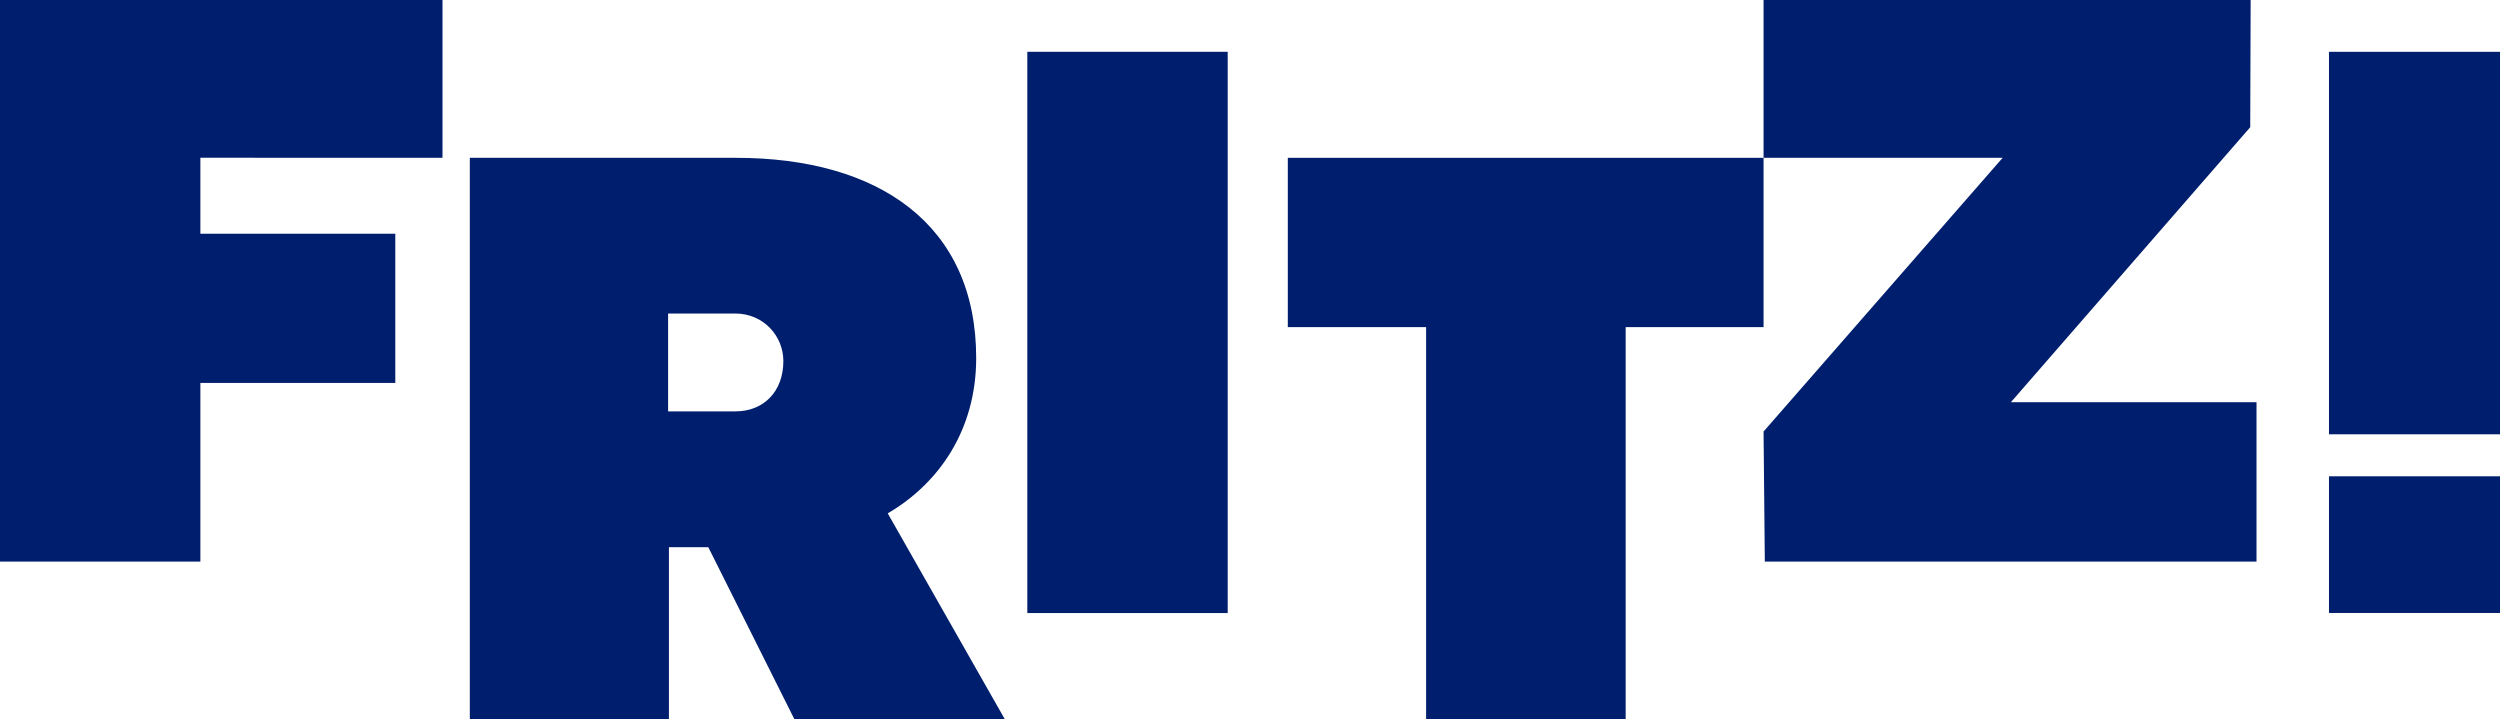 <svg width="139" height="40" viewBox="0 0 139 40" fill="none" xmlns="http://www.w3.org/2000/svg">
    <path d="M43.555 20.071C43.555 21.793 42.436 22.872 40.899 22.872H37.146V17.431H40.875C42.46 17.431 43.555 18.693 43.555 20.071ZM54.276 19.91C54.276 12.472 48.845 8.775 40.921 8.775H26.122V40H37.192V30.426H39.383L44.174 40H55.874L49.358 28.543C52.225 26.867 54.276 23.883 54.276 19.91Z" fill="#001E6E"/>
    <path d="M71.602 8.775V18.188H79.292V40H90.387V18.188H98.054V8.775H71.602Z" fill="#001E6E"/>
    <path d="M68.26 2.88H57.119V34.086H68.26V2.88Z" fill="#001E6E"/>
    <path d="M0 0H24.603V8.775L11.141 8.771V12.995H21.979V21.291H11.141V31.225H0V0Z" fill="#001E6E"/>
    <path d="M129.491 34.081H139V26.482H129.491V34.081ZM129.491 24.147H139V2.881H129.491V24.147Z" fill="#001E6E"/>
    <path d="M98.054 0V8.775L111.346 8.775L98.054 23.993L98.124 31.225H125.462V22.363H111.805L125.113 7.072L125.136 0H98.054Z" fill="#001E6E"/>
</svg>
